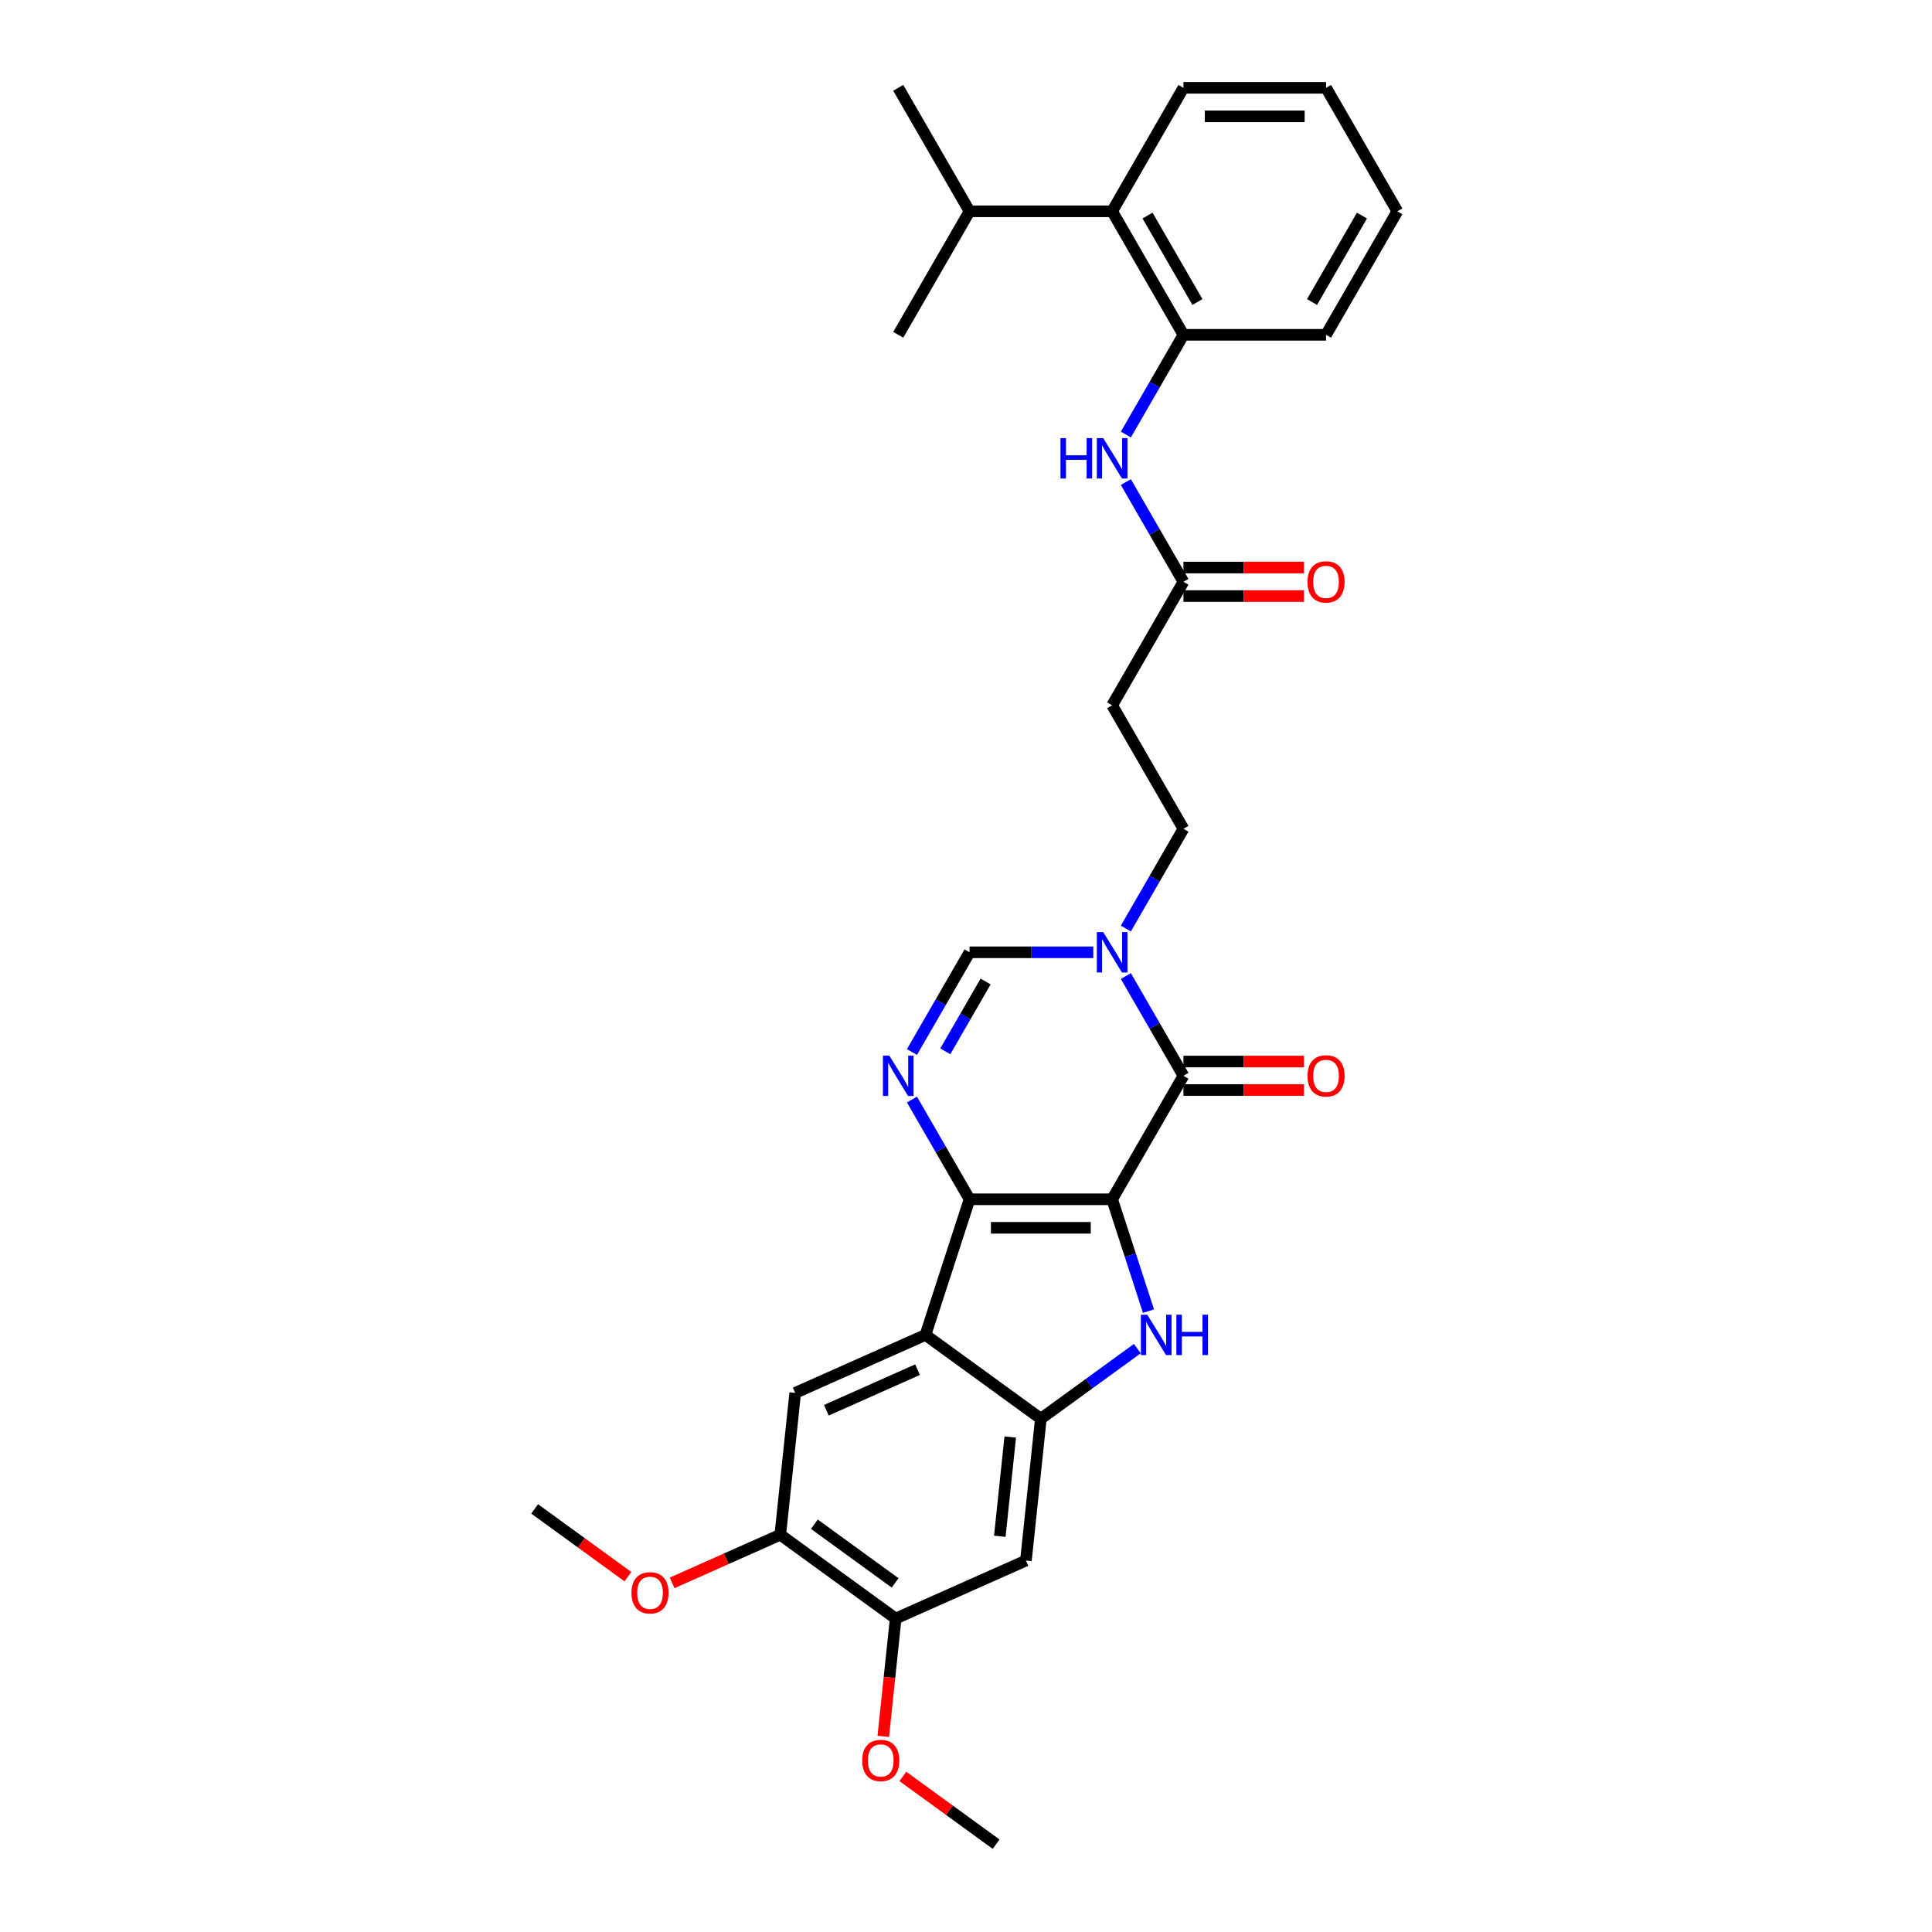 <?xml version='1.0' encoding='iso-8859-1'?>
<svg version='1.1' baseProfile='full'
              xmlns='http://www.w3.org/2000/svg'
                      xmlns:rdkit='http://www.rdkit.org/xml'
                      xmlns:xlink='http://www.w3.org/1999/xlink'
                  xml:space='preserve'
width='1000px' height='1000px' viewBox='0 0 1000 1000'>
<!-- END OF HEADER -->
<rect style='opacity:1.0;fill:#FFFFFF;stroke:none' width='1000' height='1000' x='0' y='0'> </rect>
<path class='bond-0' d='M 575.642,620.747 L 501.832,620.747' style='fill:none;fill-rule:evenodd;stroke:#000000;stroke-width:6px;stroke-linecap:butt;stroke-linejoin:miter;stroke-opacity:1' />
<path class='bond-0' d='M 564.571,635.509 L 512.904,635.509' style='fill:none;fill-rule:evenodd;stroke:#000000;stroke-width:6px;stroke-linecap:butt;stroke-linejoin:miter;stroke-opacity:1' />
<path class='bond-1' d='M 575.642,620.747 L 585.049,649.697' style='fill:none;fill-rule:evenodd;stroke:#000000;stroke-width:6px;stroke-linecap:butt;stroke-linejoin:miter;stroke-opacity:1' />
<path class='bond-1' d='M 585.049,649.697 L 594.456,678.647' style='fill:none;fill-rule:evenodd;stroke:#0000FF;stroke-width:6px;stroke-linecap:butt;stroke-linejoin:miter;stroke-opacity:1' />
<path class='bond-2' d='M 575.642,620.747 L 612.547,556.825' style='fill:none;fill-rule:evenodd;stroke:#000000;stroke-width:6px;stroke-linecap:butt;stroke-linejoin:miter;stroke-opacity:1' />
<path class='bond-3' d='M 501.832,620.747 L 479.024,690.944' style='fill:none;fill-rule:evenodd;stroke:#000000;stroke-width:6px;stroke-linecap:butt;stroke-linejoin:miter;stroke-opacity:1' />
<path class='bond-4' d='M 501.832,620.747 L 486.93,594.934' style='fill:none;fill-rule:evenodd;stroke:#000000;stroke-width:6px;stroke-linecap:butt;stroke-linejoin:miter;stroke-opacity:1' />
<path class='bond-4' d='M 486.93,594.934 L 472.027,569.122' style='fill:none;fill-rule:evenodd;stroke:#0000FF;stroke-width:6px;stroke-linecap:butt;stroke-linejoin:miter;stroke-opacity:1' />
<path class='bond-5' d='M 588.679,698.044 L 563.708,716.186' style='fill:none;fill-rule:evenodd;stroke:#0000FF;stroke-width:6px;stroke-linecap:butt;stroke-linejoin:miter;stroke-opacity:1' />
<path class='bond-5' d='M 563.708,716.186 L 538.737,734.328' style='fill:none;fill-rule:evenodd;stroke:#000000;stroke-width:6px;stroke-linecap:butt;stroke-linejoin:miter;stroke-opacity:1' />
<path class='bond-6' d='M 612.547,556.825 L 597.645,531.013' style='fill:none;fill-rule:evenodd;stroke:#000000;stroke-width:6px;stroke-linecap:butt;stroke-linejoin:miter;stroke-opacity:1' />
<path class='bond-6' d='M 597.645,531.013 L 582.742,505.201' style='fill:none;fill-rule:evenodd;stroke:#0000FF;stroke-width:6px;stroke-linecap:butt;stroke-linejoin:miter;stroke-opacity:1' />
<path class='bond-18' d='M 612.547,564.206 L 643.732,564.206' style='fill:none;fill-rule:evenodd;stroke:#000000;stroke-width:6px;stroke-linecap:butt;stroke-linejoin:miter;stroke-opacity:1' />
<path class='bond-18' d='M 643.732,564.206 L 674.917,564.206' style='fill:none;fill-rule:evenodd;stroke:#FF0000;stroke-width:6px;stroke-linecap:butt;stroke-linejoin:miter;stroke-opacity:1' />
<path class='bond-18' d='M 612.547,549.444 L 643.732,549.444' style='fill:none;fill-rule:evenodd;stroke:#000000;stroke-width:6px;stroke-linecap:butt;stroke-linejoin:miter;stroke-opacity:1' />
<path class='bond-18' d='M 643.732,549.444 L 674.917,549.444' style='fill:none;fill-rule:evenodd;stroke:#FF0000;stroke-width:6px;stroke-linecap:butt;stroke-linejoin:miter;stroke-opacity:1' />
<path class='bond-8' d='M 479.024,690.944 L 411.595,720.965' style='fill:none;fill-rule:evenodd;stroke:#000000;stroke-width:6px;stroke-linecap:butt;stroke-linejoin:miter;stroke-opacity:1' />
<path class='bond-8' d='M 474.914,708.933 L 427.714,729.948' style='fill:none;fill-rule:evenodd;stroke:#000000;stroke-width:6px;stroke-linecap:butt;stroke-linejoin:miter;stroke-opacity:1' />
<path class='bond-31' d='M 479.024,690.944 L 538.737,734.328' style='fill:none;fill-rule:evenodd;stroke:#000000;stroke-width:6px;stroke-linecap:butt;stroke-linejoin:miter;stroke-opacity:1' />
<path class='bond-32' d='M 472.027,544.528 L 486.93,518.716' style='fill:none;fill-rule:evenodd;stroke:#0000FF;stroke-width:6px;stroke-linecap:butt;stroke-linejoin:miter;stroke-opacity:1' />
<path class='bond-32' d='M 486.93,518.716 L 501.832,492.904' style='fill:none;fill-rule:evenodd;stroke:#000000;stroke-width:6px;stroke-linecap:butt;stroke-linejoin:miter;stroke-opacity:1' />
<path class='bond-32' d='M 489.282,544.166 L 499.714,526.097' style='fill:none;fill-rule:evenodd;stroke:#0000FF;stroke-width:6px;stroke-linecap:butt;stroke-linejoin:miter;stroke-opacity:1' />
<path class='bond-32' d='M 499.714,526.097 L 510.146,508.029' style='fill:none;fill-rule:evenodd;stroke:#000000;stroke-width:6px;stroke-linecap:butt;stroke-linejoin:miter;stroke-opacity:1' />
<path class='bond-9' d='M 538.737,734.328 L 531.022,807.734' style='fill:none;fill-rule:evenodd;stroke:#000000;stroke-width:6px;stroke-linecap:butt;stroke-linejoin:miter;stroke-opacity:1' />
<path class='bond-9' d='M 522.899,743.796 L 517.498,795.18' style='fill:none;fill-rule:evenodd;stroke:#000000;stroke-width:6px;stroke-linecap:butt;stroke-linejoin:miter;stroke-opacity:1' />
<path class='bond-7' d='M 565.87,492.904 L 533.851,492.904' style='fill:none;fill-rule:evenodd;stroke:#0000FF;stroke-width:6px;stroke-linecap:butt;stroke-linejoin:miter;stroke-opacity:1' />
<path class='bond-7' d='M 533.851,492.904 L 501.832,492.904' style='fill:none;fill-rule:evenodd;stroke:#000000;stroke-width:6px;stroke-linecap:butt;stroke-linejoin:miter;stroke-opacity:1' />
<path class='bond-17' d='M 582.742,480.607 L 597.645,454.795' style='fill:none;fill-rule:evenodd;stroke:#0000FF;stroke-width:6px;stroke-linecap:butt;stroke-linejoin:miter;stroke-opacity:1' />
<path class='bond-17' d='M 597.645,454.795 L 612.547,428.983' style='fill:none;fill-rule:evenodd;stroke:#000000;stroke-width:6px;stroke-linecap:butt;stroke-linejoin:miter;stroke-opacity:1' />
<path class='bond-13' d='M 411.595,720.965 L 403.88,794.371' style='fill:none;fill-rule:evenodd;stroke:#000000;stroke-width:6px;stroke-linecap:butt;stroke-linejoin:miter;stroke-opacity:1' />
<path class='bond-14' d='M 531.022,807.734 L 463.593,837.755' style='fill:none;fill-rule:evenodd;stroke:#000000;stroke-width:6px;stroke-linecap:butt;stroke-linejoin:miter;stroke-opacity:1' />
<path class='bond-10' d='M 612.547,173.297 L 597.645,199.11' style='fill:none;fill-rule:evenodd;stroke:#000000;stroke-width:6px;stroke-linecap:butt;stroke-linejoin:miter;stroke-opacity:1' />
<path class='bond-10' d='M 597.645,199.11 L 582.742,224.922' style='fill:none;fill-rule:evenodd;stroke:#0000FF;stroke-width:6px;stroke-linecap:butt;stroke-linejoin:miter;stroke-opacity:1' />
<path class='bond-16' d='M 612.547,173.297 L 575.642,109.376' style='fill:none;fill-rule:evenodd;stroke:#000000;stroke-width:6px;stroke-linecap:butt;stroke-linejoin:miter;stroke-opacity:1' />
<path class='bond-16' d='M 619.796,156.328 L 593.962,111.583' style='fill:none;fill-rule:evenodd;stroke:#000000;stroke-width:6px;stroke-linecap:butt;stroke-linejoin:miter;stroke-opacity:1' />
<path class='bond-23' d='M 612.547,173.297 L 686.357,173.297' style='fill:none;fill-rule:evenodd;stroke:#000000;stroke-width:6px;stroke-linecap:butt;stroke-linejoin:miter;stroke-opacity:1' />
<path class='bond-11' d='M 582.742,249.515 L 597.645,275.328' style='fill:none;fill-rule:evenodd;stroke:#0000FF;stroke-width:6px;stroke-linecap:butt;stroke-linejoin:miter;stroke-opacity:1' />
<path class='bond-11' d='M 597.645,275.328 L 612.547,301.14' style='fill:none;fill-rule:evenodd;stroke:#000000;stroke-width:6px;stroke-linecap:butt;stroke-linejoin:miter;stroke-opacity:1' />
<path class='bond-12' d='M 612.547,301.14 L 575.642,365.061' style='fill:none;fill-rule:evenodd;stroke:#000000;stroke-width:6px;stroke-linecap:butt;stroke-linejoin:miter;stroke-opacity:1' />
<path class='bond-19' d='M 612.547,308.521 L 643.732,308.521' style='fill:none;fill-rule:evenodd;stroke:#000000;stroke-width:6px;stroke-linecap:butt;stroke-linejoin:miter;stroke-opacity:1' />
<path class='bond-19' d='M 643.732,308.521 L 674.917,308.521' style='fill:none;fill-rule:evenodd;stroke:#FF0000;stroke-width:6px;stroke-linecap:butt;stroke-linejoin:miter;stroke-opacity:1' />
<path class='bond-19' d='M 612.547,293.759 L 643.732,293.759' style='fill:none;fill-rule:evenodd;stroke:#000000;stroke-width:6px;stroke-linecap:butt;stroke-linejoin:miter;stroke-opacity:1' />
<path class='bond-19' d='M 643.732,293.759 L 674.917,293.759' style='fill:none;fill-rule:evenodd;stroke:#FF0000;stroke-width:6px;stroke-linecap:butt;stroke-linejoin:miter;stroke-opacity:1' />
<path class='bond-21' d='M 403.88,794.371 L 375.886,806.835' style='fill:none;fill-rule:evenodd;stroke:#000000;stroke-width:6px;stroke-linecap:butt;stroke-linejoin:miter;stroke-opacity:1' />
<path class='bond-21' d='M 375.886,806.835 L 347.892,819.299' style='fill:none;fill-rule:evenodd;stroke:#FF0000;stroke-width:6px;stroke-linecap:butt;stroke-linejoin:miter;stroke-opacity:1' />
<path class='bond-33' d='M 403.88,794.371 L 463.593,837.755' style='fill:none;fill-rule:evenodd;stroke:#000000;stroke-width:6px;stroke-linecap:butt;stroke-linejoin:miter;stroke-opacity:1' />
<path class='bond-33' d='M 421.514,788.936 L 463.313,819.305' style='fill:none;fill-rule:evenodd;stroke:#000000;stroke-width:6px;stroke-linecap:butt;stroke-linejoin:miter;stroke-opacity:1' />
<path class='bond-22' d='M 463.593,837.755 L 460.388,868.251' style='fill:none;fill-rule:evenodd;stroke:#000000;stroke-width:6px;stroke-linecap:butt;stroke-linejoin:miter;stroke-opacity:1' />
<path class='bond-22' d='M 460.388,868.251 L 457.183,898.746' style='fill:none;fill-rule:evenodd;stroke:#FF0000;stroke-width:6px;stroke-linecap:butt;stroke-linejoin:miter;stroke-opacity:1' />
<path class='bond-15' d='M 575.642,365.061 L 612.547,428.983' style='fill:none;fill-rule:evenodd;stroke:#000000;stroke-width:6px;stroke-linecap:butt;stroke-linejoin:miter;stroke-opacity:1' />
<path class='bond-20' d='M 575.642,109.376 L 501.832,109.376' style='fill:none;fill-rule:evenodd;stroke:#000000;stroke-width:6px;stroke-linecap:butt;stroke-linejoin:miter;stroke-opacity:1' />
<path class='bond-24' d='M 575.642,109.376 L 612.547,45.455' style='fill:none;fill-rule:evenodd;stroke:#000000;stroke-width:6px;stroke-linecap:butt;stroke-linejoin:miter;stroke-opacity:1' />
<path class='bond-25' d='M 501.832,109.376 L 464.927,45.455' style='fill:none;fill-rule:evenodd;stroke:#000000;stroke-width:6px;stroke-linecap:butt;stroke-linejoin:miter;stroke-opacity:1' />
<path class='bond-26' d='M 501.832,109.376 L 464.927,173.297' style='fill:none;fill-rule:evenodd;stroke:#000000;stroke-width:6px;stroke-linecap:butt;stroke-linejoin:miter;stroke-opacity:1' />
<path class='bond-27' d='M 325.011,816.08 L 300.874,798.544' style='fill:none;fill-rule:evenodd;stroke:#FF0000;stroke-width:6px;stroke-linecap:butt;stroke-linejoin:miter;stroke-opacity:1' />
<path class='bond-27' d='M 300.874,798.544 L 276.738,781.008' style='fill:none;fill-rule:evenodd;stroke:#000000;stroke-width:6px;stroke-linecap:butt;stroke-linejoin:miter;stroke-opacity:1' />
<path class='bond-28' d='M 467.319,919.473 L 491.455,937.009' style='fill:none;fill-rule:evenodd;stroke:#FF0000;stroke-width:6px;stroke-linecap:butt;stroke-linejoin:miter;stroke-opacity:1' />
<path class='bond-28' d='M 491.455,937.009 L 515.592,954.545' style='fill:none;fill-rule:evenodd;stroke:#000000;stroke-width:6px;stroke-linecap:butt;stroke-linejoin:miter;stroke-opacity:1' />
<path class='bond-29' d='M 686.357,173.297 L 723.262,109.376' style='fill:none;fill-rule:evenodd;stroke:#000000;stroke-width:6px;stroke-linecap:butt;stroke-linejoin:miter;stroke-opacity:1' />
<path class='bond-29' d='M 679.109,156.328 L 704.942,111.583' style='fill:none;fill-rule:evenodd;stroke:#000000;stroke-width:6px;stroke-linecap:butt;stroke-linejoin:miter;stroke-opacity:1' />
<path class='bond-34' d='M 612.547,45.455 L 686.357,45.455' style='fill:none;fill-rule:evenodd;stroke:#000000;stroke-width:6px;stroke-linecap:butt;stroke-linejoin:miter;stroke-opacity:1' />
<path class='bond-34' d='M 623.619,60.217 L 675.286,60.217' style='fill:none;fill-rule:evenodd;stroke:#000000;stroke-width:6px;stroke-linecap:butt;stroke-linejoin:miter;stroke-opacity:1' />
<path class='bond-30' d='M 723.262,109.376 L 686.357,45.455' style='fill:none;fill-rule:evenodd;stroke:#000000;stroke-width:6px;stroke-linecap:butt;stroke-linejoin:miter;stroke-opacity:1' />
<path  class='atom-2' d='M 593.83 680.493
L 600.68 691.564
Q 601.359 692.656, 602.452 694.635
Q 603.544 696.613, 603.603 696.731
L 603.603 680.493
L 606.378 680.493
L 606.378 701.396
L 603.514 701.396
L 596.163 689.291
Q 595.307 687.874, 594.391 686.25
Q 593.506 684.626, 593.24 684.124
L 593.24 701.396
L 590.524 701.396
L 590.524 680.493
L 593.83 680.493
' fill='#0000FF'/>
<path  class='atom-2' d='M 608.888 680.493
L 611.722 680.493
L 611.722 689.379
L 622.41 689.379
L 622.41 680.493
L 625.244 680.493
L 625.244 701.396
L 622.41 701.396
L 622.41 691.741
L 611.722 691.741
L 611.722 701.396
L 608.888 701.396
L 608.888 680.493
' fill='#0000FF'/>
<path  class='atom-5' d='M 460.307 546.374
L 467.157 557.445
Q 467.836 558.538, 468.928 560.516
Q 470.02 562.494, 470.079 562.612
L 470.079 546.374
L 472.855 546.374
L 472.855 567.277
L 469.991 567.277
L 462.639 555.172
Q 461.783 553.755, 460.868 552.131
Q 459.982 550.507, 459.716 550.005
L 459.716 567.277
L 457 567.277
L 457 546.374
L 460.307 546.374
' fill='#0000FF'/>
<path  class='atom-7' d='M 571.022 482.452
L 577.872 493.524
Q 578.551 494.616, 579.643 496.594
Q 580.735 498.572, 580.794 498.691
L 580.794 482.452
L 583.57 482.452
L 583.57 503.355
L 580.706 503.355
L 573.354 491.251
Q 572.498 489.833, 571.583 488.21
Q 570.697 486.586, 570.431 486.084
L 570.431 503.355
L 567.715 503.355
L 567.715 482.452
L 571.022 482.452
' fill='#0000FF'/>
<path  class='atom-12' d='M 548.908 226.767
L 551.743 226.767
L 551.743 235.654
L 562.43 235.654
L 562.43 226.767
L 565.265 226.767
L 565.265 247.67
L 562.43 247.67
L 562.43 238.016
L 551.743 238.016
L 551.743 247.67
L 548.908 247.67
L 548.908 226.767
' fill='#0000FF'/>
<path  class='atom-12' d='M 571.022 226.767
L 577.872 237.839
Q 578.551 238.931, 579.643 240.909
Q 580.735 242.887, 580.794 243.005
L 580.794 226.767
L 583.57 226.767
L 583.57 247.67
L 580.706 247.67
L 573.354 235.565
Q 572.498 234.148, 571.583 232.524
Q 570.697 230.9, 570.431 230.399
L 570.431 247.67
L 567.715 247.67
L 567.715 226.767
L 571.022 226.767
' fill='#0000FF'/>
<path  class='atom-19' d='M 676.762 556.884
Q 676.762 551.865, 679.242 549.06
Q 681.722 546.256, 686.357 546.256
Q 690.993 546.256, 693.473 549.06
Q 695.953 551.865, 695.953 556.884
Q 695.953 561.962, 693.443 564.856
Q 690.934 567.72, 686.357 567.72
Q 681.752 567.72, 679.242 564.856
Q 676.762 561.992, 676.762 556.884
M 686.357 565.358
Q 689.546 565.358, 691.258 563.232
Q 693 561.077, 693 556.884
Q 693 552.78, 691.258 550.714
Q 689.546 548.618, 686.357 548.618
Q 683.169 548.618, 681.427 550.684
Q 679.715 552.751, 679.715 556.884
Q 679.715 561.106, 681.427 563.232
Q 683.169 565.358, 686.357 565.358
' fill='#FF0000'/>
<path  class='atom-20' d='M 676.762 301.199
Q 676.762 296.18, 679.242 293.375
Q 681.722 290.57, 686.357 290.57
Q 690.993 290.57, 693.473 293.375
Q 695.953 296.18, 695.953 301.199
Q 695.953 306.277, 693.443 309.17
Q 690.934 312.034, 686.357 312.034
Q 681.752 312.034, 679.242 309.17
Q 676.762 306.307, 676.762 301.199
M 686.357 309.672
Q 689.546 309.672, 691.258 307.547
Q 693 305.391, 693 301.199
Q 693 297.095, 691.258 295.028
Q 689.546 292.932, 686.357 292.932
Q 683.169 292.932, 681.427 294.999
Q 679.715 297.066, 679.715 301.199
Q 679.715 305.421, 681.427 307.547
Q 683.169 309.672, 686.357 309.672
' fill='#FF0000'/>
<path  class='atom-22' d='M 326.856 824.451
Q 326.856 819.432, 329.336 816.627
Q 331.816 813.823, 336.451 813.823
Q 341.086 813.823, 343.566 816.627
Q 346.046 819.432, 346.046 824.451
Q 346.046 829.529, 343.537 832.423
Q 341.027 835.287, 336.451 835.287
Q 331.845 835.287, 329.336 832.423
Q 326.856 829.559, 326.856 824.451
M 336.451 832.925
Q 339.64 832.925, 341.352 830.799
Q 343.094 828.644, 343.094 824.451
Q 343.094 820.347, 341.352 818.281
Q 339.64 816.184, 336.451 816.184
Q 333.262 816.184, 331.521 818.251
Q 329.808 820.318, 329.808 824.451
Q 329.808 828.673, 331.521 830.799
Q 333.262 832.925, 336.451 832.925
' fill='#FF0000'/>
<path  class='atom-23' d='M 446.283 911.22
Q 446.283 906.201, 448.763 903.396
Q 451.243 900.591, 455.878 900.591
Q 460.513 900.591, 462.993 903.396
Q 465.473 906.201, 465.473 911.22
Q 465.473 916.298, 462.964 919.192
Q 460.454 922.055, 455.878 922.055
Q 451.272 922.055, 448.763 919.192
Q 446.283 916.328, 446.283 911.22
M 455.878 919.693
Q 459.067 919.693, 460.779 917.568
Q 462.521 915.412, 462.521 911.22
Q 462.521 907.116, 460.779 905.05
Q 459.067 902.953, 455.878 902.953
Q 452.69 902.953, 450.948 905.02
Q 449.235 907.087, 449.235 911.22
Q 449.235 915.442, 450.948 917.568
Q 452.69 919.693, 455.878 919.693
' fill='#FF0000'/>
</svg>
